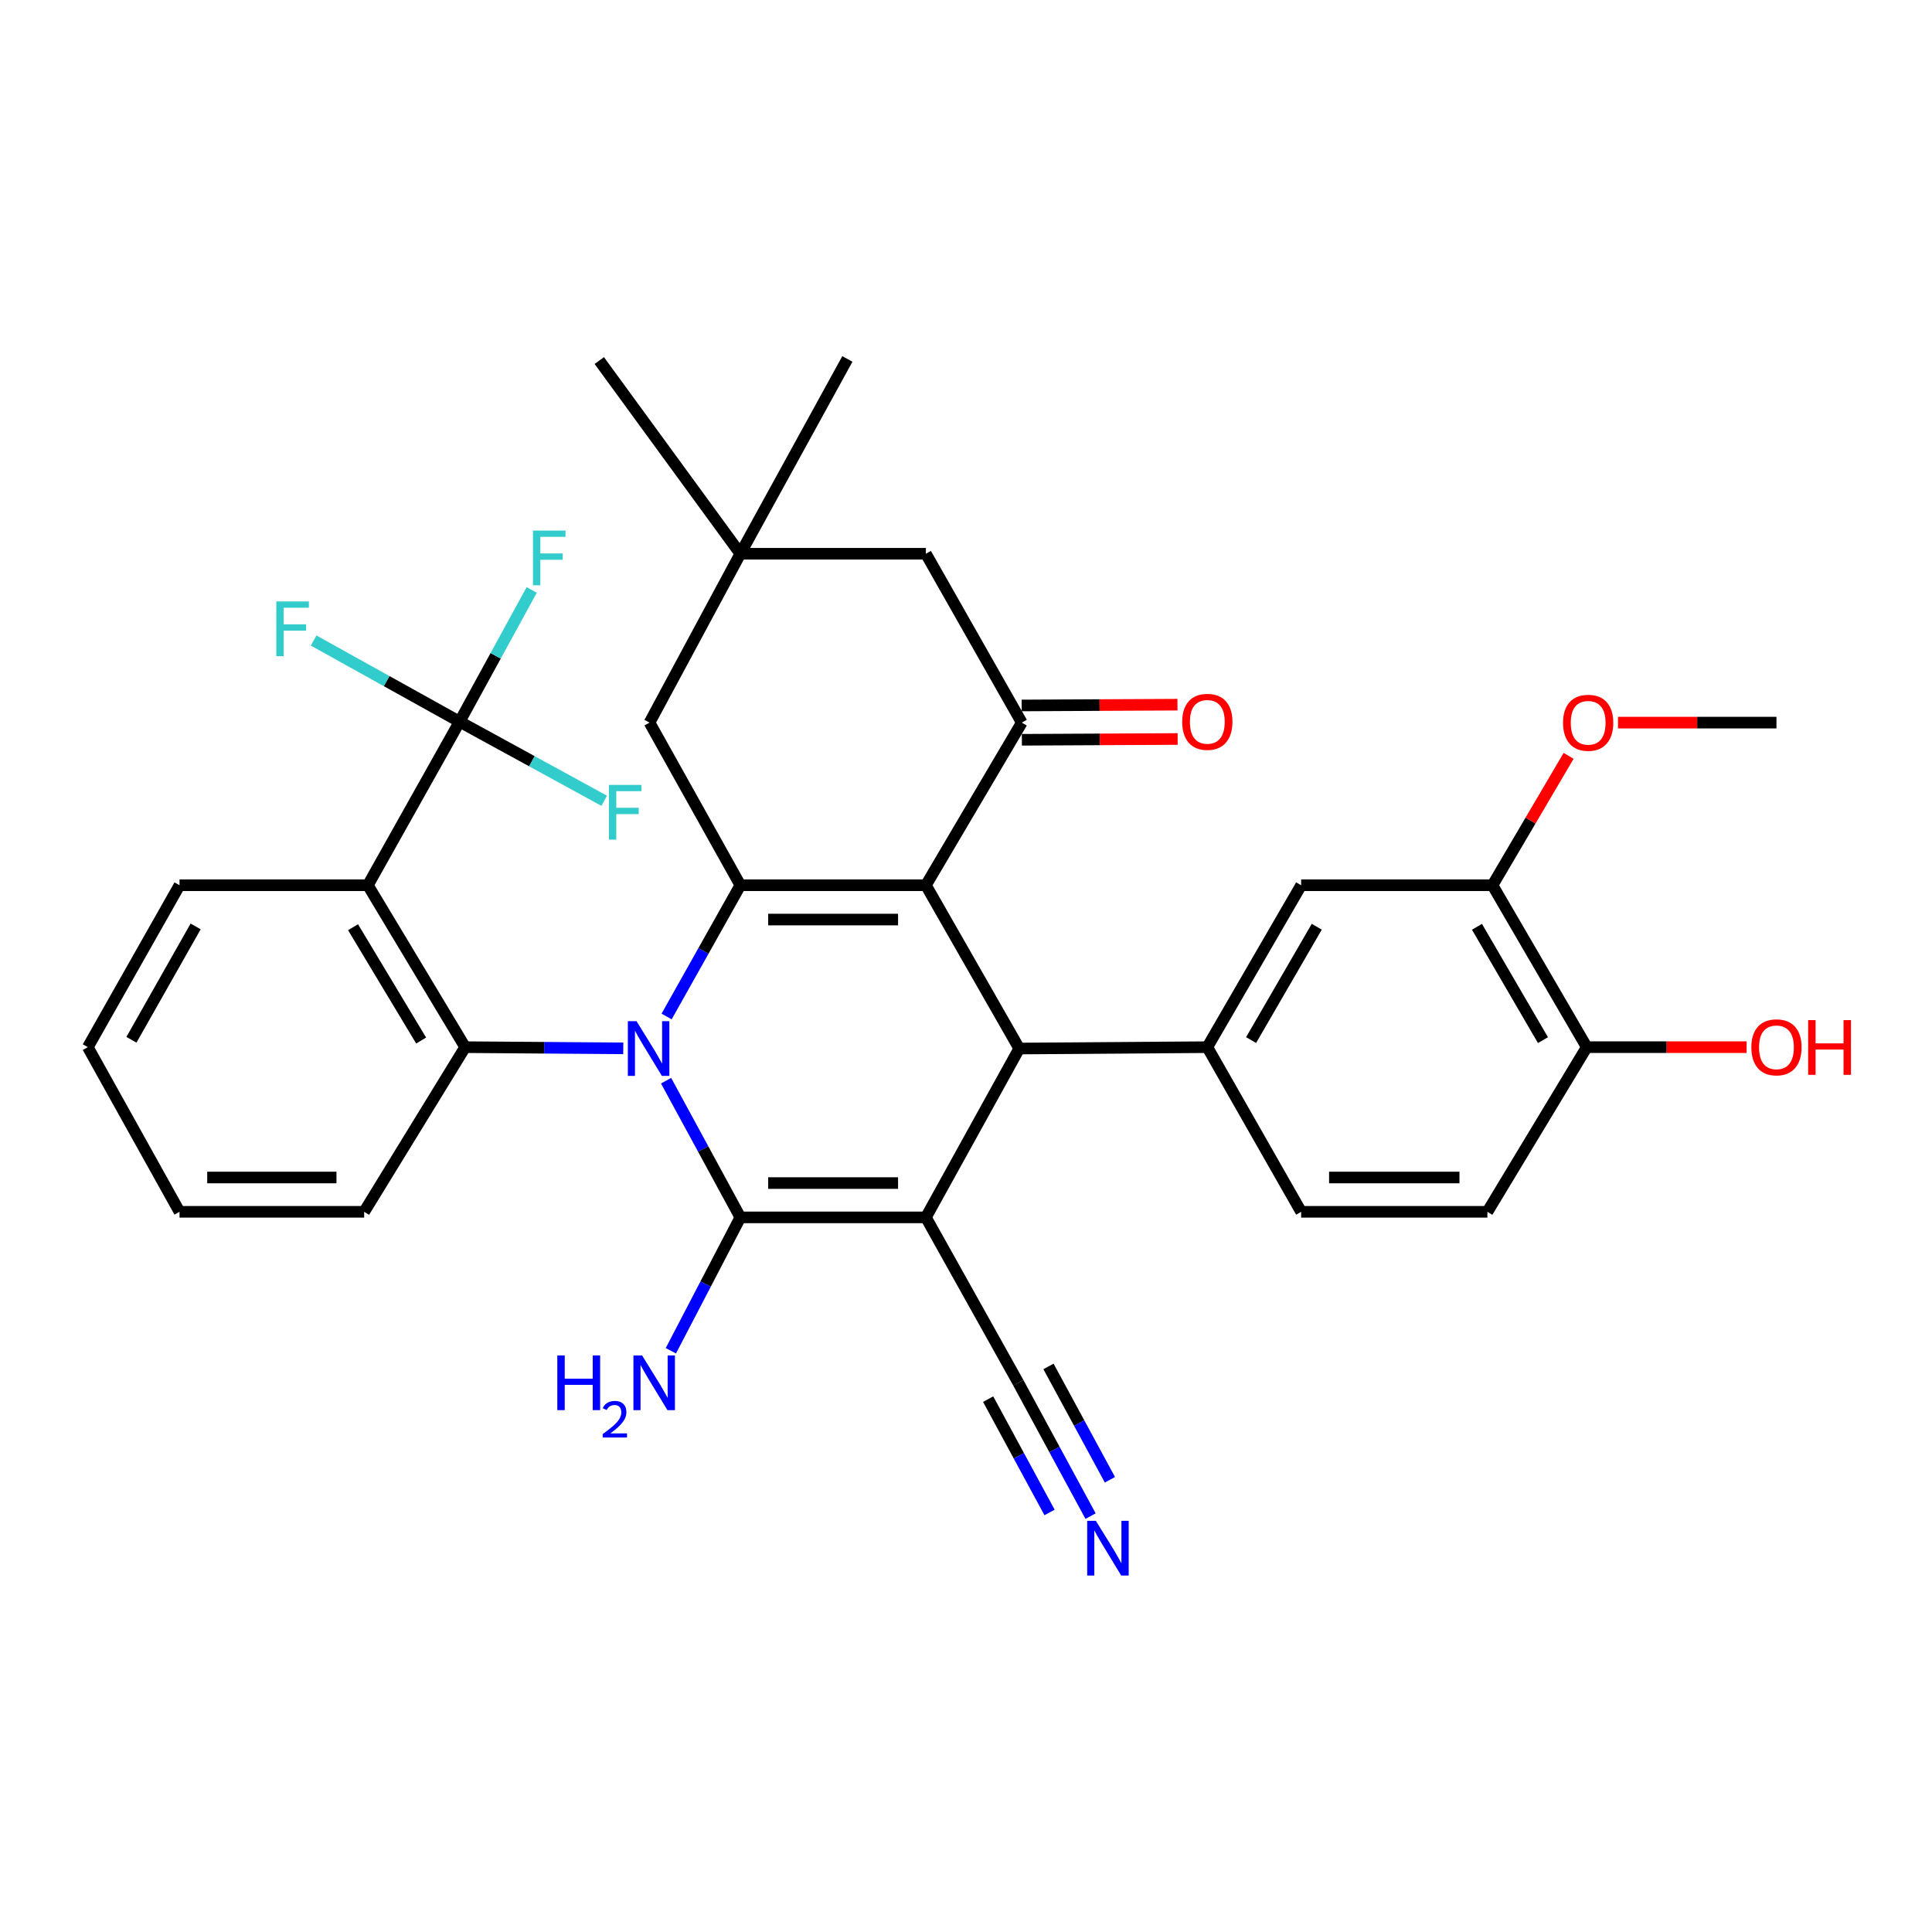 <?xml version='1.0' encoding='iso-8859-1'?>
<svg version='1.1' baseProfile='full'
              xmlns='http://www.w3.org/2000/svg'
                      xmlns:rdkit='http://www.rdkit.org/xml'
                      xmlns:xlink='http://www.w3.org/1999/xlink'
                  xml:space='preserve'
width='1000px' height='1000px' viewBox='0 0 1000 1000'>
<!-- END OF HEADER -->
<rect style='opacity:1.0;fill:#FFFFFF;stroke:none' width='1000' height='1000' x='0' y='0'> </rect>
<path class='bond-1' d='M 344.763,559.366 L 363.985,594.741' style='fill:none;fill-rule:evenodd;stroke:#0000FF;stroke-width:6px;stroke-linecap:butt;stroke-linejoin:miter;stroke-opacity:1' />
<path class='bond-1' d='M 363.985,594.741 L 383.206,630.115' style='fill:none;fill-rule:evenodd;stroke:#000000;stroke-width:6px;stroke-linecap:butt;stroke-linejoin:miter;stroke-opacity:1' />
<path class='bond-3' d='M 345.036,526.136 L 364.121,492.165' style='fill:none;fill-rule:evenodd;stroke:#0000FF;stroke-width:6px;stroke-linecap:butt;stroke-linejoin:miter;stroke-opacity:1' />
<path class='bond-3' d='M 364.121,492.165 L 383.206,458.195' style='fill:none;fill-rule:evenodd;stroke:#000000;stroke-width:6px;stroke-linecap:butt;stroke-linejoin:miter;stroke-opacity:1' />
<path class='bond-5' d='M 322.604,542.621 L 281.684,542.315' style='fill:none;fill-rule:evenodd;stroke:#0000FF;stroke-width:6px;stroke-linecap:butt;stroke-linejoin:miter;stroke-opacity:1' />
<path class='bond-5' d='M 281.684,542.315 L 240.763,542.009' style='fill:none;fill-rule:evenodd;stroke:#000000;stroke-width:6px;stroke-linecap:butt;stroke-linejoin:miter;stroke-opacity:1' />
<path class='bond-0' d='M 479.237,630.115 L 383.206,630.115' style='fill:none;fill-rule:evenodd;stroke:#000000;stroke-width:6px;stroke-linecap:butt;stroke-linejoin:miter;stroke-opacity:1' />
<path class='bond-0' d='M 464.832,612.352 L 397.611,612.352' style='fill:none;fill-rule:evenodd;stroke:#000000;stroke-width:6px;stroke-linecap:butt;stroke-linejoin:miter;stroke-opacity:1' />
<path class='bond-10' d='M 479.237,630.115 L 527.08,715.725' style='fill:none;fill-rule:evenodd;stroke:#000000;stroke-width:6px;stroke-linecap:butt;stroke-linejoin:miter;stroke-opacity:1' />
<path class='bond-34' d='M 479.237,630.115 L 527.553,542.719' style='fill:none;fill-rule:evenodd;stroke:#000000;stroke-width:6px;stroke-linecap:butt;stroke-linejoin:miter;stroke-opacity:1' />
<path class='bond-17' d='M 383.206,630.115 L 365.221,664.633' style='fill:none;fill-rule:evenodd;stroke:#000000;stroke-width:6px;stroke-linecap:butt;stroke-linejoin:miter;stroke-opacity:1' />
<path class='bond-17' d='M 365.221,664.633 L 347.235,699.152' style='fill:none;fill-rule:evenodd;stroke:#0000FF;stroke-width:6px;stroke-linecap:butt;stroke-linejoin:miter;stroke-opacity:1' />
<path class='bond-2' d='M 479.237,458.195 L 383.206,458.195' style='fill:none;fill-rule:evenodd;stroke:#000000;stroke-width:6px;stroke-linecap:butt;stroke-linejoin:miter;stroke-opacity:1' />
<path class='bond-2' d='M 464.832,475.958 L 397.611,475.958' style='fill:none;fill-rule:evenodd;stroke:#000000;stroke-width:6px;stroke-linecap:butt;stroke-linejoin:miter;stroke-opacity:1' />
<path class='bond-4' d='M 479.237,458.195 L 527.553,542.719' style='fill:none;fill-rule:evenodd;stroke:#000000;stroke-width:6px;stroke-linecap:butt;stroke-linejoin:miter;stroke-opacity:1' />
<path class='bond-7' d='M 479.237,458.195 L 528.876,374.026' style='fill:none;fill-rule:evenodd;stroke:#000000;stroke-width:6px;stroke-linecap:butt;stroke-linejoin:miter;stroke-opacity:1' />
<path class='bond-12' d='M 383.206,458.195 L 336.192,374.026' style='fill:none;fill-rule:evenodd;stroke:#000000;stroke-width:6px;stroke-linecap:butt;stroke-linejoin:miter;stroke-opacity:1' />
<path class='bond-9' d='M 527.553,542.719 L 624.907,542.009' style='fill:none;fill-rule:evenodd;stroke:#000000;stroke-width:6px;stroke-linecap:butt;stroke-linejoin:miter;stroke-opacity:1' />
<path class='bond-6' d='M 240.763,542.009 L 190.404,458.195' style='fill:none;fill-rule:evenodd;stroke:#000000;stroke-width:6px;stroke-linecap:butt;stroke-linejoin:miter;stroke-opacity:1' />
<path class='bond-6' d='M 217.983,538.585 L 182.731,479.916' style='fill:none;fill-rule:evenodd;stroke:#000000;stroke-width:6px;stroke-linecap:butt;stroke-linejoin:miter;stroke-opacity:1' />
<path class='bond-25' d='M 240.763,542.009 L 188.489,627.234' style='fill:none;fill-rule:evenodd;stroke:#000000;stroke-width:6px;stroke-linecap:butt;stroke-linejoin:miter;stroke-opacity:1' />
<path class='bond-8' d='M 190.404,458.195 L 237.891,373.543' style='fill:none;fill-rule:evenodd;stroke:#000000;stroke-width:6px;stroke-linecap:butt;stroke-linejoin:miter;stroke-opacity:1' />
<path class='bond-26' d='M 190.404,458.195 L 92.922,458.195' style='fill:none;fill-rule:evenodd;stroke:#000000;stroke-width:6px;stroke-linecap:butt;stroke-linejoin:miter;stroke-opacity:1' />
<path class='bond-18' d='M 528.92,382.908 L 569.235,382.705' style='fill:none;fill-rule:evenodd;stroke:#000000;stroke-width:6px;stroke-linecap:butt;stroke-linejoin:miter;stroke-opacity:1' />
<path class='bond-18' d='M 569.235,382.705 L 609.55,382.502' style='fill:none;fill-rule:evenodd;stroke:#FF0000;stroke-width:6px;stroke-linecap:butt;stroke-linejoin:miter;stroke-opacity:1' />
<path class='bond-18' d='M 528.831,365.145 L 569.146,364.942' style='fill:none;fill-rule:evenodd;stroke:#000000;stroke-width:6px;stroke-linecap:butt;stroke-linejoin:miter;stroke-opacity:1' />
<path class='bond-18' d='M 569.146,364.942 L 609.461,364.739' style='fill:none;fill-rule:evenodd;stroke:#FF0000;stroke-width:6px;stroke-linecap:butt;stroke-linejoin:miter;stroke-opacity:1' />
<path class='bond-36' d='M 528.876,374.026 L 479.237,286.62' style='fill:none;fill-rule:evenodd;stroke:#000000;stroke-width:6px;stroke-linecap:butt;stroke-linejoin:miter;stroke-opacity:1' />
<path class='bond-21' d='M 237.891,373.543 L 200.114,352.536' style='fill:none;fill-rule:evenodd;stroke:#000000;stroke-width:6px;stroke-linecap:butt;stroke-linejoin:miter;stroke-opacity:1' />
<path class='bond-21' d='M 200.114,352.536 L 162.336,331.53' style='fill:none;fill-rule:evenodd;stroke:#33CCCC;stroke-width:6px;stroke-linecap:butt;stroke-linejoin:miter;stroke-opacity:1' />
<path class='bond-22' d='M 237.891,373.543 L 256.551,339.45' style='fill:none;fill-rule:evenodd;stroke:#000000;stroke-width:6px;stroke-linecap:butt;stroke-linejoin:miter;stroke-opacity:1' />
<path class='bond-22' d='M 256.551,339.45 L 275.211,305.357' style='fill:none;fill-rule:evenodd;stroke:#33CCCC;stroke-width:6px;stroke-linecap:butt;stroke-linejoin:miter;stroke-opacity:1' />
<path class='bond-23' d='M 237.891,373.543 L 275.314,394.014' style='fill:none;fill-rule:evenodd;stroke:#000000;stroke-width:6px;stroke-linecap:butt;stroke-linejoin:miter;stroke-opacity:1' />
<path class='bond-23' d='M 275.314,394.014 L 312.737,414.486' style='fill:none;fill-rule:evenodd;stroke:#33CCCC;stroke-width:6px;stroke-linecap:butt;stroke-linejoin:miter;stroke-opacity:1' />
<path class='bond-13' d='M 624.907,542.009 L 673.47,458.195' style='fill:none;fill-rule:evenodd;stroke:#000000;stroke-width:6px;stroke-linecap:butt;stroke-linejoin:miter;stroke-opacity:1' />
<path class='bond-13' d='M 647.561,538.342 L 681.555,479.673' style='fill:none;fill-rule:evenodd;stroke:#000000;stroke-width:6px;stroke-linecap:butt;stroke-linejoin:miter;stroke-opacity:1' />
<path class='bond-19' d='M 624.907,542.009 L 673.47,627.234' style='fill:none;fill-rule:evenodd;stroke:#000000;stroke-width:6px;stroke-linecap:butt;stroke-linejoin:miter;stroke-opacity:1' />
<path class='bond-11' d='M 527.08,715.725 L 545.779,750.233' style='fill:none;fill-rule:evenodd;stroke:#000000;stroke-width:6px;stroke-linecap:butt;stroke-linejoin:miter;stroke-opacity:1' />
<path class='bond-11' d='M 545.779,750.233 L 564.479,784.74' style='fill:none;fill-rule:evenodd;stroke:#0000FF;stroke-width:6px;stroke-linecap:butt;stroke-linejoin:miter;stroke-opacity:1' />
<path class='bond-11' d='M 511.462,724.188 L 527.357,753.52' style='fill:none;fill-rule:evenodd;stroke:#000000;stroke-width:6px;stroke-linecap:butt;stroke-linejoin:miter;stroke-opacity:1' />
<path class='bond-11' d='M 527.357,753.52 L 543.252,782.851' style='fill:none;fill-rule:evenodd;stroke:#0000FF;stroke-width:6px;stroke-linecap:butt;stroke-linejoin:miter;stroke-opacity:1' />
<path class='bond-11' d='M 542.697,707.262 L 558.592,736.593' style='fill:none;fill-rule:evenodd;stroke:#000000;stroke-width:6px;stroke-linecap:butt;stroke-linejoin:miter;stroke-opacity:1' />
<path class='bond-11' d='M 558.592,736.593 L 574.487,765.925' style='fill:none;fill-rule:evenodd;stroke:#0000FF;stroke-width:6px;stroke-linecap:butt;stroke-linejoin:miter;stroke-opacity:1' />
<path class='bond-14' d='M 336.192,374.026 L 383.206,286.62' style='fill:none;fill-rule:evenodd;stroke:#000000;stroke-width:6px;stroke-linecap:butt;stroke-linejoin:miter;stroke-opacity:1' />
<path class='bond-16' d='M 673.47,458.195 L 772.511,458.195' style='fill:none;fill-rule:evenodd;stroke:#000000;stroke-width:6px;stroke-linecap:butt;stroke-linejoin:miter;stroke-opacity:1' />
<path class='bond-15' d='M 383.206,286.62 L 479.237,286.62' style='fill:none;fill-rule:evenodd;stroke:#000000;stroke-width:6px;stroke-linecap:butt;stroke-linejoin:miter;stroke-opacity:1' />
<path class='bond-29' d='M 383.206,286.62 L 310.188,186.622' style='fill:none;fill-rule:evenodd;stroke:#000000;stroke-width:6px;stroke-linecap:butt;stroke-linejoin:miter;stroke-opacity:1' />
<path class='bond-30' d='M 383.206,286.62 L 438.598,185.793' style='fill:none;fill-rule:evenodd;stroke:#000000;stroke-width:6px;stroke-linecap:butt;stroke-linejoin:miter;stroke-opacity:1' />
<path class='bond-27' d='M 772.511,458.195 L 792.211,424.711' style='fill:none;fill-rule:evenodd;stroke:#000000;stroke-width:6px;stroke-linecap:butt;stroke-linejoin:miter;stroke-opacity:1' />
<path class='bond-27' d='M 792.211,424.711 L 811.911,391.228' style='fill:none;fill-rule:evenodd;stroke:#FF0000;stroke-width:6px;stroke-linecap:butt;stroke-linejoin:miter;stroke-opacity:1' />
<path class='bond-37' d='M 772.511,458.195 L 821.301,542.009' style='fill:none;fill-rule:evenodd;stroke:#000000;stroke-width:6px;stroke-linecap:butt;stroke-linejoin:miter;stroke-opacity:1' />
<path class='bond-37' d='M 764.477,479.704 L 798.63,538.373' style='fill:none;fill-rule:evenodd;stroke:#000000;stroke-width:6px;stroke-linecap:butt;stroke-linejoin:miter;stroke-opacity:1' />
<path class='bond-24' d='M 673.47,627.234 L 769.876,627.234' style='fill:none;fill-rule:evenodd;stroke:#000000;stroke-width:6px;stroke-linecap:butt;stroke-linejoin:miter;stroke-opacity:1' />
<path class='bond-24' d='M 687.931,609.47 L 755.415,609.47' style='fill:none;fill-rule:evenodd;stroke:#000000;stroke-width:6px;stroke-linecap:butt;stroke-linejoin:miter;stroke-opacity:1' />
<path class='bond-20' d='M 821.301,542.009 L 769.876,627.234' style='fill:none;fill-rule:evenodd;stroke:#000000;stroke-width:6px;stroke-linecap:butt;stroke-linejoin:miter;stroke-opacity:1' />
<path class='bond-28' d='M 821.301,542.009 L 862.669,542.009' style='fill:none;fill-rule:evenodd;stroke:#000000;stroke-width:6px;stroke-linecap:butt;stroke-linejoin:miter;stroke-opacity:1' />
<path class='bond-28' d='M 862.669,542.009 L 904.038,542.009' style='fill:none;fill-rule:evenodd;stroke:#FF0000;stroke-width:6px;stroke-linecap:butt;stroke-linejoin:miter;stroke-opacity:1' />
<path class='bond-33' d='M 188.489,627.234 L 92.922,627.234' style='fill:none;fill-rule:evenodd;stroke:#000000;stroke-width:6px;stroke-linecap:butt;stroke-linejoin:miter;stroke-opacity:1' />
<path class='bond-33' d='M 174.154,609.47 L 107.257,609.47' style='fill:none;fill-rule:evenodd;stroke:#000000;stroke-width:6px;stroke-linecap:butt;stroke-linejoin:miter;stroke-opacity:1' />
<path class='bond-35' d='M 92.922,458.195 L 45.455,542.009' style='fill:none;fill-rule:evenodd;stroke:#000000;stroke-width:6px;stroke-linecap:butt;stroke-linejoin:miter;stroke-opacity:1' />
<path class='bond-35' d='M 101.259,479.521 L 68.031,538.191' style='fill:none;fill-rule:evenodd;stroke:#000000;stroke-width:6px;stroke-linecap:butt;stroke-linejoin:miter;stroke-opacity:1' />
<path class='bond-31' d='M 837.468,374.026 L 878.48,374.026' style='fill:none;fill-rule:evenodd;stroke:#FF0000;stroke-width:6px;stroke-linecap:butt;stroke-linejoin:miter;stroke-opacity:1' />
<path class='bond-31' d='M 878.48,374.026 L 919.493,374.026' style='fill:none;fill-rule:evenodd;stroke:#000000;stroke-width:6px;stroke-linecap:butt;stroke-linejoin:miter;stroke-opacity:1' />
<path class='bond-32' d='M 45.455,542.009 L 92.922,627.234' style='fill:none;fill-rule:evenodd;stroke:#000000;stroke-width:6px;stroke-linecap:butt;stroke-linejoin:miter;stroke-opacity:1' />
<path  class='atom-0' d='M 329.458 528.559
L 338.738 543.559
Q 339.658 545.039, 341.138 547.719
Q 342.618 550.399, 342.698 550.559
L 342.698 528.559
L 346.458 528.559
L 346.458 556.879
L 342.578 556.879
L 332.618 540.479
Q 331.458 538.559, 330.218 536.359
Q 329.018 534.159, 328.658 533.479
L 328.658 556.879
L 324.978 556.879
L 324.978 528.559
L 329.458 528.559
' fill='#0000FF'/>
<path  class='atom-12' d='M 567.212 787.175
L 576.492 802.175
Q 577.412 803.655, 578.892 806.335
Q 580.372 809.015, 580.452 809.175
L 580.452 787.175
L 584.212 787.175
L 584.212 815.495
L 580.332 815.495
L 570.372 799.095
Q 569.212 797.175, 567.972 794.975
Q 566.772 792.775, 566.412 792.095
L 566.412 815.495
L 562.732 815.495
L 562.732 787.175
L 567.212 787.175
' fill='#0000FF'/>
<path  class='atom-18' d='M 288.467 701.565
L 292.307 701.565
L 292.307 713.605
L 306.787 713.605
L 306.787 701.565
L 310.627 701.565
L 310.627 729.885
L 306.787 729.885
L 306.787 716.805
L 292.307 716.805
L 292.307 729.885
L 288.467 729.885
L 288.467 701.565
' fill='#0000FF'/>
<path  class='atom-18' d='M 312 728.891
Q 312.686 727.123, 314.323 726.146
Q 315.96 725.143, 318.23 725.143
Q 321.055 725.143, 322.639 726.674
Q 324.223 728.205, 324.223 730.924
Q 324.223 733.696, 322.164 736.283
Q 320.131 738.871, 315.907 741.933
L 324.54 741.933
L 324.54 744.045
L 311.947 744.045
L 311.947 742.276
Q 315.432 739.795, 317.491 737.947
Q 319.577 736.099, 320.58 734.435
Q 321.583 732.772, 321.583 731.056
Q 321.583 729.261, 320.686 728.258
Q 319.788 727.255, 318.23 727.255
Q 316.726 727.255, 315.722 727.862
Q 314.719 728.469, 314.006 729.815
L 312 728.891
' fill='#0000FF'/>
<path  class='atom-18' d='M 332.34 701.565
L 341.62 716.565
Q 342.54 718.045, 344.02 720.725
Q 345.5 723.405, 345.58 723.565
L 345.58 701.565
L 349.34 701.565
L 349.34 729.885
L 345.46 729.885
L 335.5 713.485
Q 334.34 711.565, 333.1 709.365
Q 331.9 707.165, 331.54 706.485
L 331.54 729.885
L 327.86 729.885
L 327.86 701.565
L 332.34 701.565
' fill='#0000FF'/>
<path  class='atom-19' d='M 611.907 373.623
Q 611.907 366.823, 615.267 363.023
Q 618.627 359.223, 624.907 359.223
Q 631.187 359.223, 634.547 363.023
Q 637.907 366.823, 637.907 373.623
Q 637.907 380.503, 634.507 384.423
Q 631.107 388.303, 624.907 388.303
Q 618.667 388.303, 615.267 384.423
Q 611.907 380.543, 611.907 373.623
M 624.907 385.103
Q 629.227 385.103, 631.547 382.223
Q 633.907 379.303, 633.907 373.623
Q 633.907 368.063, 631.547 365.263
Q 629.227 362.423, 624.907 362.423
Q 620.587 362.423, 618.227 365.223
Q 615.907 368.023, 615.907 373.623
Q 615.907 379.343, 618.227 382.223
Q 620.587 385.103, 624.907 385.103
' fill='#FF0000'/>
<path  class='atom-22' d='M 143.023 311.313
L 159.863 311.313
L 159.863 314.553
L 146.823 314.553
L 146.823 323.153
L 158.423 323.153
L 158.423 326.433
L 146.823 326.433
L 146.823 339.633
L 143.023 339.633
L 143.023 311.313
' fill='#33CCCC'/>
<path  class='atom-23' d='M 275.863 274.622
L 292.703 274.622
L 292.703 277.862
L 279.663 277.862
L 279.663 286.462
L 291.263 286.462
L 291.263 289.742
L 279.663 289.742
L 279.663 302.942
L 275.863 302.942
L 275.863 274.622
' fill='#33CCCC'/>
<path  class='atom-24' d='M 315.18 406.268
L 332.02 406.268
L 332.02 409.508
L 318.98 409.508
L 318.98 418.108
L 330.58 418.108
L 330.58 421.388
L 318.98 421.388
L 318.98 434.588
L 315.18 434.588
L 315.18 406.268
' fill='#33CCCC'/>
<path  class='atom-28' d='M 809.031 374.106
Q 809.031 367.306, 812.391 363.506
Q 815.751 359.706, 822.031 359.706
Q 828.311 359.706, 831.671 363.506
Q 835.031 367.306, 835.031 374.106
Q 835.031 380.986, 831.631 384.906
Q 828.231 388.786, 822.031 388.786
Q 815.791 388.786, 812.391 384.906
Q 809.031 381.026, 809.031 374.106
M 822.031 385.586
Q 826.351 385.586, 828.671 382.706
Q 831.031 379.786, 831.031 374.106
Q 831.031 368.546, 828.671 365.746
Q 826.351 362.906, 822.031 362.906
Q 817.711 362.906, 815.351 365.706
Q 813.031 368.506, 813.031 374.106
Q 813.031 379.826, 815.351 382.706
Q 817.711 385.586, 822.031 385.586
' fill='#FF0000'/>
<path  class='atom-29' d='M 906.493 542.089
Q 906.493 535.289, 909.853 531.489
Q 913.213 527.689, 919.493 527.689
Q 925.773 527.689, 929.133 531.489
Q 932.493 535.289, 932.493 542.089
Q 932.493 548.969, 929.093 552.889
Q 925.693 556.769, 919.493 556.769
Q 913.253 556.769, 909.853 552.889
Q 906.493 549.009, 906.493 542.089
M 919.493 553.569
Q 923.813 553.569, 926.133 550.689
Q 928.493 547.769, 928.493 542.089
Q 928.493 536.529, 926.133 533.729
Q 923.813 530.889, 919.493 530.889
Q 915.173 530.889, 912.813 533.689
Q 910.493 536.489, 910.493 542.089
Q 910.493 547.809, 912.813 550.689
Q 915.173 553.569, 919.493 553.569
' fill='#FF0000'/>
<path  class='atom-29' d='M 935.893 528.009
L 939.733 528.009
L 939.733 540.049
L 954.213 540.049
L 954.213 528.009
L 958.053 528.009
L 958.053 556.329
L 954.213 556.329
L 954.213 543.249
L 939.733 543.249
L 939.733 556.329
L 935.893 556.329
L 935.893 528.009
' fill='#FF0000'/>
</svg>
